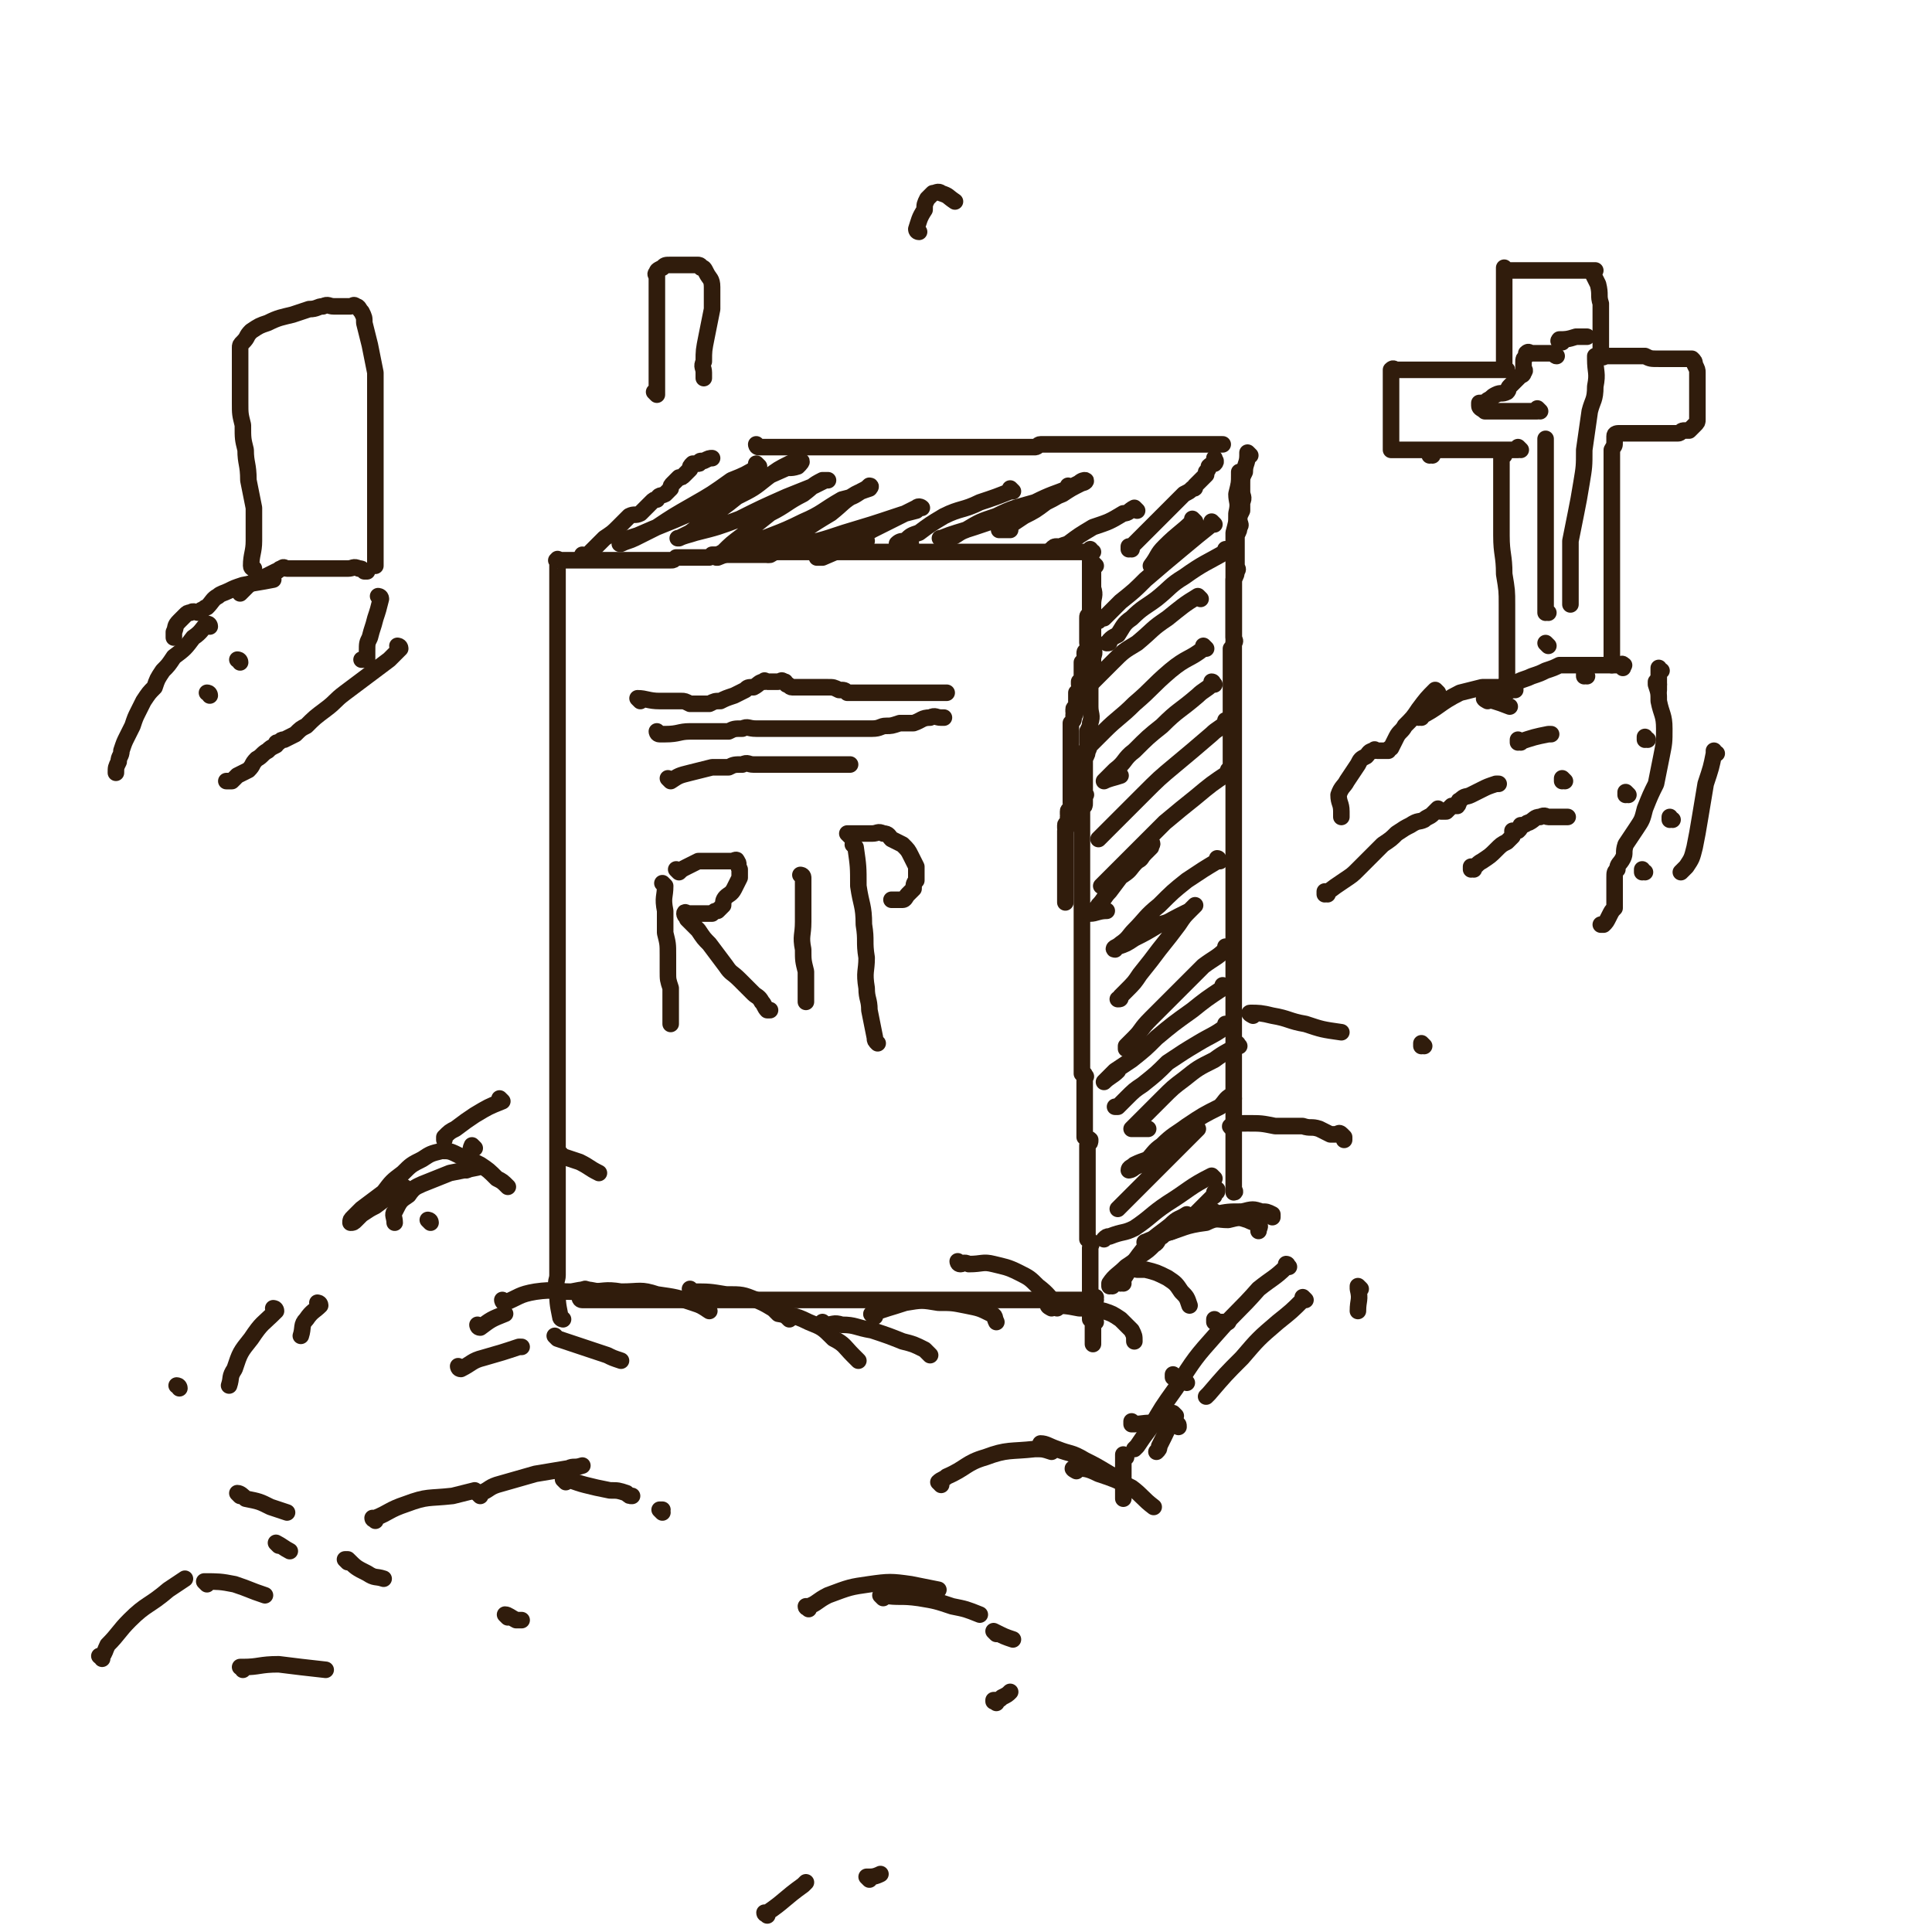 <svg viewBox='0 0 700 700' version='1.1' xmlns='http://www.w3.org/2000/svg' xmlns:xlink='http://www.w3.org/1999/xlink'><g fill='none' stroke='rgb(48,28,12)' stroke-width='6' stroke-linecap='round' stroke-linejoin='round'><path d='M204,478c0,0 -1,-1 -1,-1 0,0 0,0 1,1 0,0 0,0 0,0 0,0 -1,0 -1,-1 -1,-5 -1,-5 -1,-10 -1,-3 0,-3 0,-5 0,-3 0,-3 0,-6 0,-2 0,-2 0,-3 0,-2 0,-2 0,-4 0,-2 0,-2 0,-3 0,-3 0,-3 0,-5 0,-2 0,-2 0,-4 0,-3 0,-3 0,-5 0,-2 0,-2 0,-3 0,-2 0,-2 0,-4 0,-2 0,-2 0,-3 0,-2 0,-2 0,-4 0,-2 0,-2 0,-3 0,-2 0,-2 0,-4 0,-2 0,-2 0,-4 0,-1 0,-1 0,-3 0,-2 0,-2 0,-4 0,-1 0,-1 0,-3 0,-2 0,-2 0,-4 0,-1 0,-1 0,-3 0,-2 0,-2 0,-4 0,-1 0,-1 0,-3 0,-2 0,-2 0,-3 0,-2 0,-2 0,-3 0,-1 0,-1 0,-2 0,-1 0,-1 0,-2 0,-1 0,-1 0,-2 0,-1 0,-1 0,-2 0,-1 0,-1 0,-2 0,-1 0,-1 0,-3 0,-1 0,-1 0,-2 0,0 0,0 0,-1 0,-2 0,-2 0,-3 0,-2 0,-2 0,-3 0,-1 0,-1 0,-2 0,-1 0,-1 0,-1 0,-1 0,-1 0,-2 0,-1 0,-1 0,-2 0,-1 0,-1 0,-2 0,-1 0,-1 0,-1 0,-1 0,-1 0,-2 0,-2 0,-2 0,-3 0,-2 0,-2 0,-3 0,-1 0,-1 0,-2 0,0 0,0 0,-1 0,-2 0,-2 0,-3 0,-1 0,-1 0,-2 0,-1 0,-1 0,-2 0,0 0,0 0,-1 0,-2 0,-2 0,-3 0,-1 0,-1 0,-2 0,-1 0,-1 0,-2 0,0 0,0 0,-1 0,-2 0,-2 0,-3 0,-1 0,-1 0,-3 0,-1 0,-1 0,-2 0,-1 0,-1 0,-2 0,-1 0,-1 0,-2 0,-1 0,-1 0,-2 0,-1 0,-1 0,-2 0,0 0,0 0,-1 0,-2 0,-2 0,-3 0,-1 0,-1 0,-2 0,-1 0,-1 0,-2 0,-1 0,-1 0,-1 0,-1 0,-1 0,-2 0,-1 0,-1 0,-2 0,-1 0,-1 0,-2 0,-1 0,-1 0,-1 0,-1 0,-1 0,-2 0,-1 0,-1 0,-2 0,-1 0,-1 0,-2 0,-1 0,-1 0,-2 0,0 0,0 0,-1 0,-1 0,-1 0,-2 0,-1 0,-1 0,-2 0,-1 0,-1 0,-2 0,0 0,0 0,-1 0,-1 0,-1 0,-2 0,-1 0,-1 0,-2 0,-1 0,-1 0,-2 0,-1 0,-1 0,-1 0,-1 0,-1 0,-2 0,-1 0,-1 0,-2 0,-1 0,-1 0,-2 0,-1 0,-1 0,-1 0,-1 0,-1 0,-2 0,-1 0,-1 0,-2 0,-1 0,-1 0,-2 0,-1 0,-1 0,-2 0,0 0,0 0,-1 0,-1 0,-1 0,-2 0,-1 0,-1 0,-2 0,-1 0,-1 0,-1 0,-1 0,-1 0,-2 0,-1 0,-1 0,-2 0,-1 0,-1 0,-2 0,-1 0,-1 0,-2 0,0 0,0 0,-1 0,-1 0,-1 0,-2 0,-1 0,-1 0,-2 0,-1 0,-1 0,-2 0,-1 0,-1 0,-1 0,-1 0,-1 0,-2 0,-1 0,-1 0,-2 0,-1 0,-1 0,-2 0,-1 0,-1 0,-1 0,-1 0,-1 0,-2 0,-1 0,-1 0,-2 0,0 0,0 0,-1 0,0 0,0 0,-1 0,0 0,0 0,-1 0,-1 0,-1 0,-1 0,0 0,0 0,-1 0,0 0,0 0,-1 0,0 0,0 0,-1 0,-1 0,-1 0,-2 0,0 0,0 0,-1 0,0 0,0 0,-1 0,0 0,0 0,0 0,-1 -1,-1 0,-1 0,-1 0,0 1,0 0,0 0,0 1,0 0,0 0,0 1,0 0,0 0,0 1,0 1,0 1,0 1,0 0,0 0,0 1,0 0,0 0,0 1,0 1,0 1,0 1,0 1,0 1,0 1,0 1,0 1,0 1,0 1,0 1,0 2,0 1,0 1,0 2,0 0,0 0,0 1,0 0,0 0,0 1,0 1,0 1,0 2,0 0,0 0,0 1,0 1,0 1,0 1,0 1,0 1,0 2,0 1,0 1,0 2,0 1,0 1,0 2,0 0,0 0,0 1,0 0,0 0,0 1,0 1,0 1,0 2,0 0,0 0,0 1,0 1,0 1,0 2,0 1,0 1,0 1,0 1,0 1,0 2,0 0,0 0,0 1,0 0,0 0,0 1,0 1,0 1,0 1,0 1,0 1,0 2,0 0,0 0,0 0,0 1,0 1,0 2,-1 1,0 1,0 2,0 1,0 1,0 2,0 1,0 1,0 1,0 1,0 1,0 1,0 1,0 1,0 2,0 1,0 1,0 2,0 0,0 0,0 1,0 0,0 0,0 1,0 1,-1 1,-1 1,-1 1,0 1,0 2,0 1,0 1,0 2,0 1,0 1,0 2,0 1,0 1,0 2,0 1,0 1,0 2,0 1,0 1,0 2,0 0,0 0,0 1,0 0,0 0,0 0,0 1,0 1,0 1,0 1,0 1,0 2,0 0,0 0,0 0,0 0,0 0,0 1,0 1,0 1,0 1,0 1,0 1,0 2,0 0,0 0,-1 1,-1 0,0 0,0 1,0 0,0 0,0 1,0 1,0 1,0 1,0 1,0 1,0 2,0 0,0 0,0 1,0 1,0 1,0 1,0 1,0 1,0 1,0 1,0 1,0 1,0 1,0 1,0 1,0 1,0 1,0 1,0 1,0 1,0 2,0 1,0 1,0 2,0 1,0 1,0 1,0 1,0 1,0 1,0 1,0 1,0 2,0 1,0 1,0 2,0 1,0 1,0 2,0 0,0 0,0 1,0 0,0 0,0 1,0 0,0 0,0 1,0 0,0 0,0 1,0 1,0 1,0 2,0 0,0 0,0 1,0 0,0 0,0 1,0 1,0 1,0 1,0 1,0 1,0 2,0 0,0 0,0 0,0 1,0 1,0 2,0 0,0 0,0 1,0 0,0 0,0 1,0 1,0 1,0 1,0 1,0 1,0 2,0 1,0 1,0 1,0 0,0 0,0 1,0 0,0 0,0 1,0 0,0 0,0 0,0 0,0 0,0 1,0 0,0 0,0 1,0 0,0 0,0 1,0 1,0 1,0 2,0 1,0 1,0 1,0 0,0 0,0 1,0 0,0 0,0 0,0 1,0 1,0 1,0 1,0 1,0 2,0 0,0 0,0 1,0 1,0 1,0 2,0 0,0 0,0 0,0 1,0 1,0 2,0 1,0 1,0 1,0 1,0 1,0 2,0 1,0 1,0 2,0 0,0 0,0 1,0 1,0 1,0 1,0 1,0 1,0 2,0 0,0 0,0 1,0 0,0 0,0 1,0 1,0 1,0 1,0 0,0 0,0 0,0 1,0 1,0 2,0 0,0 0,0 0,0 1,0 1,0 2,0 1,0 1,0 1,0 1,0 1,0 1,0 1,0 1,0 2,0 0,0 0,0 1,0 1,0 1,0 1,0 0,0 0,0 0,0 1,0 1,0 2,0 0,0 0,0 1,0 0,0 0,0 1,0 1,0 1,0 2,0 1,0 1,0 2,0 0,0 0,0 1,0 0,0 0,0 1,0 0,0 0,0 0,0 1,0 1,0 1,0 0,0 0,0 1,0 0,0 0,0 1,0 0,0 0,0 1,0 0,0 0,0 1,0 0,0 0,0 1,0 1,0 1,0 1,0 1,0 1,0 1,0 1,0 1,0 1,0 1,0 1,0 2,0 0,0 -1,0 -1,0 1,0 1,0 1,0 1,0 1,0 2,0 0,0 0,0 0,0 0,0 0,0 0,0 1,0 1,0 2,0 0,0 0,0 1,0 0,0 0,0 1,0 0,0 0,0 1,0 1,0 1,0 2,0 1,0 1,0 2,0 0,0 0,0 1,0 0,0 0,0 1,0 0,0 0,0 1,0 0,0 0,0 1,0 0,0 -1,0 -1,0 0,0 0,0 0,0 1,0 0,-1 0,-1 0,0 0,1 0,1 0,0 0,0 0,0 1,0 0,-1 0,-1 0,0 0,1 0,1 0,0 0,0 0,0 1,0 0,-1 0,-1 0,0 0,1 0,2 1,0 0,0 0,1 0,1 0,1 0,2 0,1 0,1 0,1 0,0 0,0 0,0 0,1 0,1 0,1 0,1 0,1 0,1 0,1 0,1 0,2 0,0 0,0 0,1 0,0 0,0 0,1 0,0 0,0 0,1 0,0 0,0 0,1 0,0 0,0 0,1 0,0 0,0 0,1 0,1 0,1 0,1 0,1 0,1 0,1 0,0 0,0 0,1 0,0 0,0 0,1 0,0 0,0 0,1 0,1 0,1 0,1 0,1 1,1 0,1 0,1 0,0 0,1 -1,0 -1,0 -1,1 0,1 0,1 0,1 0,0 0,0 0,1 0,1 0,1 0,1 0,1 0,1 0,1 0,1 0,1 0,1 0,1 0,1 0,1 0,1 0,1 0,2 0,1 0,1 0,1 0,1 1,1 0,2 0,0 0,0 0,1 -1,0 -1,0 -1,1 0,1 1,1 0,1 0,1 0,1 -1,2 0,0 0,0 0,1 0,1 0,1 0,1 0,0 0,0 0,1 0,1 0,1 0,2 0,1 1,1 0,1 0,1 0,1 -1,1 0,1 0,1 0,1 0,1 1,1 0,2 0,1 0,1 -1,1 0,1 0,1 0,1 0,1 0,1 0,2 0,1 0,1 0,2 0,0 1,0 0,0 0,1 -1,0 -1,1 0,0 0,0 0,1 0,1 1,1 0,1 0,1 0,1 0,1 0,1 0,1 -1,2 0,0 0,0 0,1 0,1 0,1 0,2 0,0 0,0 0,1 0,0 0,0 0,0 0,1 0,1 0,2 0,1 0,1 0,1 0,1 0,1 0,1 0,1 0,1 0,1 0,1 0,1 0,1 0,1 0,1 0,1 0,1 0,1 0,1 0,0 0,0 0,1 0,0 0,0 0,1 0,1 0,1 0,2 0,1 0,1 0,1 0,1 0,1 0,1 0,1 0,1 0,2 0,1 0,1 0,2 0,1 0,1 0,1 0,1 0,1 0,1 0,1 0,1 0,2 0,0 0,0 0,0 0,1 0,1 0,2 0,0 0,0 0,1 0,1 1,1 0,2 0,1 -1,0 -1,1 0,0 0,1 0,1 1,1 0,1 0,1 0,1 0,1 0,1 0,1 1,1 0,1 0,1 -1,0 -1,1 0,0 0,0 0,1 1,0 0,0 0,1 0,0 0,0 0,1 0,1 0,1 0,1 0,1 0,1 0,2 0,0 0,0 0,1 0,1 0,1 0,1 0,1 0,1 0,1 0,1 0,1 0,1 0,1 0,1 0,1 0,1 0,1 0,1 0,1 0,1 0,1 0,1 0,1 0,1 0,1 0,1 0,1 0,1 0,1 0,1 0,1 0,1 0,1 0,1 0,1 0,1 0,1 0,1 0,1 0,1 0,1 0,2 0,1 0,1 0,1 0,1 0,1 0,2 0,0 0,0 0,1 0,1 0,1 0,1 0,0 0,0 0,1 0,0 0,0 0,1 0,0 0,0 0,0 0,0 0,0 0,0 0,0 0,0 0,0 '/><path d='M397,205c0,0 -1,-1 -1,-1 0,0 0,1 0,1 0,0 0,0 0,0 1,0 0,-1 0,-1 0,4 0,5 0,9 1,3 0,3 0,6 0,2 0,2 0,4 0,2 0,2 0,3 0,2 0,2 0,4 0,2 0,2 0,3 0,3 1,3 0,5 0,2 0,2 0,3 -1,2 -1,2 -1,4 0,2 0,2 0,3 0,2 0,2 0,4 0,2 0,2 0,4 0,3 1,3 0,6 0,1 0,1 -1,3 0,1 0,1 0,3 0,0 0,0 0,1 0,2 1,2 0,3 0,1 0,1 -1,3 0,1 0,1 0,3 0,1 0,1 0,2 0,2 0,2 0,3 0,1 0,1 0,2 0,1 0,1 0,2 0,1 1,1 0,1 0,2 0,2 0,3 0,1 0,1 -1,2 0,1 0,1 0,3 0,1 0,1 0,2 0,0 0,0 0,1 0,1 0,1 0,2 0,1 0,1 0,2 0,1 0,1 0,2 0,0 0,0 0,1 0,1 0,1 0,2 0,1 0,1 0,2 0,1 0,1 0,2 0,0 0,0 0,1 0,1 0,1 0,2 0,1 0,1 0,2 0,1 0,1 0,2 0,1 0,1 0,1 0,1 0,1 0,2 0,1 0,1 0,2 0,1 0,1 0,2 0,1 0,1 0,1 0,1 0,1 0,2 0,1 0,1 0,1 0,1 0,1 0,1 0,0 0,0 0,1 0,0 0,0 0,1 0,1 0,1 0,1 0,1 0,1 0,1 0,1 0,1 0,2 0,0 0,0 0,0 0,1 0,1 0,1 0,1 0,1 0,1 0,1 0,1 0,1 0,1 0,1 0,1 0,1 0,1 0,2 0,1 0,1 0,1 0,1 0,1 0,2 0,0 0,0 0,1 0,0 0,0 0,0 0,1 0,1 0,2 0,0 0,0 0,1 0,0 0,0 0,1 0,0 0,0 0,1 0,1 0,1 0,2 0,1 0,1 0,1 0,1 0,1 0,1 0,0 0,0 0,1 0,0 0,0 0,1 0,0 0,0 0,1 0,1 0,1 0,1 0,1 0,1 0,1 0,1 0,1 0,1 0,1 0,1 0,1 0,1 0,1 0,1 0,1 0,1 0,2 0,1 0,1 0,2 0,0 0,0 0,0 0,1 0,1 0,1 0,1 0,1 0,1 0,1 0,1 0,1 0,1 0,1 0,1 0,1 0,1 0,2 0,0 0,0 0,1 0,0 0,0 0,1 0,0 0,0 0,1 0,1 0,1 0,1 0,0 0,0 0,1 0,0 0,0 0,0 0,1 0,1 0,1 0,0 0,0 0,1 0,0 0,0 0,1 0,0 0,0 0,1 0,0 0,0 0,1 0,0 0,0 0,1 0,0 0,0 0,0 0,1 0,1 0,2 0,0 0,0 0,1 0,0 0,0 0,1 1,0 1,0 1,1 1,0 0,0 0,1 0,0 0,0 0,1 0,1 0,1 0,1 0,1 0,1 0,1 0,0 0,0 0,1 0,0 0,0 0,1 0,0 0,0 0,1 0,0 0,0 0,1 0,1 0,1 0,2 0,0 0,0 0,1 0,0 0,0 0,1 0,1 0,1 0,1 0,0 0,0 0,1 0,0 0,0 0,1 0,0 0,0 0,1 0,0 0,0 0,0 0,0 0,0 0,1 0,0 0,0 0,1 0,1 0,1 0,2 0,0 0,0 0,1 0,0 0,0 0,1 1,1 1,0 2,1 0,1 0,1 -1,2 0,0 0,0 0,1 0,0 0,0 0,1 0,0 0,0 0,1 0,0 0,0 0,1 0,0 0,0 0,1 0,0 0,0 0,1 0,1 0,1 0,1 0,0 0,0 0,1 0,0 0,0 0,1 0,1 0,1 0,1 0,1 0,1 0,2 0,0 0,0 0,1 0,0 0,0 0,1 0,1 0,1 0,2 0,1 0,1 0,1 0,1 0,1 0,1 0,1 0,1 0,1 0,1 0,1 0,1 0,1 0,1 0,1 0,0 0,0 0,1 0,0 0,0 0,1 0,1 0,1 0,1 0,1 0,1 0,2 0,1 0,1 0,2 0,0 0,0 0,1 0,1 0,1 0,1 0,0 0,0 0,1 0,0 0,0 0,1 0,0 0,0 0,1 0,0 0,0 0,1 1,1 1,0 1,1 1,1 0,1 0,2 0,0 0,0 0,1 0,1 0,1 0,1 0,1 0,1 0,1 0,0 0,0 0,1 0,0 0,0 0,1 0,0 0,0 0,1 0,0 0,0 0,1 0,0 0,0 0,1 0,0 0,0 0,1 0,1 0,1 0,1 0,1 0,1 0,1 0,0 0,0 0,1 0,0 0,0 0,1 0,0 0,0 0,1 0,0 0,0 0,1 0,1 0,1 0,1 0,0 0,0 0,1 0,0 0,0 0,1 0,0 0,0 0,1 0,0 0,0 0,1 0,0 0,0 0,1 0,0 0,0 0,1 0,0 0,0 0,1 0,0 0,0 0,1 0,1 0,1 0,1 0,0 0,0 0,1 1,0 1,0 2,1 0,0 -1,0 -1,1 0,0 0,0 0,1 0,0 0,0 0,1 0,1 0,1 0,2 0,1 0,1 0,1 0,1 0,1 0,1 0,0 0,0 0,1 0,0 0,0 0,0 '/><path d='M211,471c0,0 -1,-1 -1,-1 0,0 0,0 1,1 0,0 0,0 0,0 0,0 -1,-1 -1,-1 0,0 0,1 1,1 2,0 2,0 4,0 3,0 3,0 5,0 3,0 3,0 5,0 2,0 2,0 4,0 1,0 1,0 3,0 2,0 2,0 4,0 1,0 1,0 3,0 2,0 2,0 4,0 1,0 1,0 3,0 2,0 2,0 4,0 1,0 1,0 3,0 2,0 2,0 4,0 1,0 1,0 3,0 2,0 2,0 4,0 2,0 2,0 3,0 2,0 2,0 3,0 2,0 2,0 3,0 1,0 1,0 2,0 1,0 1,0 2,0 1,0 1,0 2,0 1,0 1,0 2,0 1,0 1,0 2,0 1,0 1,0 2,0 0,0 0,0 1,0 1,0 1,0 2,0 1,0 1,0 2,0 1,0 1,0 2,0 0,0 0,0 1,0 1,0 1,0 2,0 1,0 1,0 2,0 1,0 1,0 3,0 0,0 0,0 1,0 2,0 2,0 3,0 1,0 1,0 2,0 1,0 1,0 2,0 1,0 1,0 1,0 2,0 2,0 4,0 1,0 1,0 2,0 1,0 1,0 1,0 1,0 1,0 2,0 1,0 1,0 2,0 1,0 1,0 2,0 1,0 1,0 2,0 1,0 1,0 2,0 1,0 1,0 2,0 1,0 1,0 2,0 0,0 0,0 1,0 0,0 0,0 1,0 1,0 1,0 2,0 1,0 1,0 2,0 0,0 0,0 1,0 1,0 1,0 2,0 1,0 1,0 2,0 0,0 0,0 1,0 1,0 1,0 1,0 1,0 1,0 2,0 1,0 1,0 2,0 0,0 0,0 1,0 0,0 0,0 1,0 1,0 1,0 2,0 1,0 1,0 2,0 0,0 0,0 1,0 1,0 1,0 1,0 1,0 1,0 2,0 1,0 1,0 2,0 1,0 1,0 2,0 0,0 0,0 1,0 0,0 0,0 1,0 1,0 1,0 1,0 1,0 1,0 1,0 1,0 1,0 2,0 1,0 1,0 2,0 0,0 0,0 1,0 1,0 1,0 2,0 1,0 1,0 2,0 0,0 0,0 1,0 0,0 0,0 1,0 1,0 1,0 1,0 1,0 1,0 2,0 0,0 0,0 1,0 0,0 0,0 1,0 1,0 1,0 1,0 1,0 1,0 2,0 0,0 0,0 1,0 1,0 1,0 2,0 0,0 0,0 1,0 0,0 0,0 1,0 0,0 0,0 1,0 0,0 0,0 1,0 0,0 0,0 0,0 1,0 1,0 2,0 0,0 0,0 1,0 0,0 0,0 1,0 0,0 0,0 1,0 0,0 0,0 1,0 0,0 -1,0 -1,0 1,-1 1,-1 1,-1 '/><path d='M212,202c0,0 -1,-1 -1,-1 0,0 0,1 1,1 0,0 0,0 0,0 0,0 -1,-1 -1,-1 0,0 0,1 1,1 3,-3 3,-3 7,-7 3,-2 3,-2 5,-4 2,-2 2,-2 4,-4 2,-1 2,0 4,-1 1,-1 1,-1 2,-2 1,-1 1,-1 2,-2 1,-1 1,-1 2,-1 1,-2 1,-1 3,-2 1,-1 1,-1 2,-2 0,-1 0,-1 1,-2 1,-1 1,-1 2,-2 1,0 1,0 2,-1 1,-1 1,-1 2,-2 0,-1 0,-1 1,-2 1,0 1,0 2,0 1,0 0,-1 1,-1 1,0 1,0 1,0 2,-1 2,-1 3,-1 '/><path d='M410,199c0,0 -1,-1 -1,-1 0,0 0,1 0,1 0,0 0,0 0,0 1,0 0,-1 0,-1 0,0 0,1 0,1 0,0 0,0 0,0 3,-3 3,-3 6,-6 2,-2 2,-2 4,-4 2,-2 2,-2 4,-4 1,-1 1,-1 2,-2 1,-1 1,-1 2,-2 1,-1 1,-1 2,-2 2,-1 2,-1 3,-2 1,0 1,0 1,-1 1,-1 1,-1 2,-2 1,-1 1,-1 2,-2 0,0 0,-1 0,-1 1,-1 1,-2 1,-2 1,-1 2,-1 2,-1 1,-1 0,-1 0,-2 0,0 0,1 0,1 0,0 0,0 0,0 1,0 0,0 0,-1 0,0 0,0 0,0 '/><path d='M275,162c0,0 -1,-1 -1,-1 0,0 0,1 1,1 0,0 0,0 0,0 3,0 3,0 7,0 2,0 2,0 4,0 3,0 3,0 5,0 1,0 1,0 3,0 2,0 2,0 4,0 2,0 2,0 3,0 2,0 2,0 4,0 2,0 2,0 3,0 2,0 2,0 4,0 2,0 2,0 3,0 1,0 1,0 2,0 2,0 2,0 3,0 2,0 2,0 3,0 2,0 2,0 4,0 1,0 1,0 3,0 1,0 1,0 2,0 1,0 1,0 2,0 1,0 1,0 3,0 1,0 1,0 2,0 1,0 1,0 2,0 1,0 1,0 2,0 1,0 1,0 3,0 0,0 0,0 1,0 1,0 1,0 2,0 1,0 1,0 2,0 1,0 1,0 2,0 1,0 1,0 1,0 1,0 1,0 2,0 1,0 1,0 2,0 1,0 1,0 2,0 1,0 1,0 1,0 2,0 2,0 3,0 1,0 1,0 2,0 1,0 1,0 2,0 1,0 1,0 1,0 1,0 1,0 2,0 1,0 1,0 2,0 1,0 1,0 2,0 1,0 1,-1 2,-1 0,0 0,0 1,0 1,0 1,0 2,0 0,0 0,0 1,0 1,0 1,0 2,0 0,0 0,0 1,0 1,0 1,0 1,0 1,0 1,0 2,0 0,0 0,0 1,0 1,0 1,0 2,0 1,0 1,0 2,0 1,0 1,0 2,0 1,0 1,0 2,0 1,0 1,0 2,0 1,0 1,0 2,0 1,0 1,0 1,0 2,0 2,0 3,0 0,0 0,0 1,0 1,0 1,0 1,0 1,0 1,0 2,0 1,0 1,0 2,0 1,0 1,0 2,0 1,0 1,0 2,0 0,0 0,0 1,0 1,0 1,0 2,0 0,0 0,0 1,0 0,0 0,0 1,0 0,0 0,0 1,0 0,0 0,0 1,0 1,0 1,0 2,0 1,0 1,0 2,0 0,0 0,0 1,0 0,0 0,0 1,0 0,0 0,0 1,0 1,0 1,0 1,0 0,0 0,0 0,0 1,0 1,0 2,0 0,0 0,0 1,0 1,0 1,0 2,0 0,0 0,0 0,0 1,0 1,0 2,0 0,0 0,0 1,0 0,0 0,0 0,0 1,0 1,0 2,0 0,0 0,0 0,0 1,0 1,0 2,0 0,0 0,0 1,0 0,0 0,0 1,0 '/><path d='M453,165c0,0 -1,-1 -1,-1 0,0 0,1 0,1 0,0 0,0 0,0 0,3 -1,3 -1,6 -1,2 -1,2 -1,4 0,1 0,1 0,3 0,2 1,2 0,4 0,1 0,1 0,3 -1,2 -1,2 -1,3 0,2 1,2 0,3 0,1 0,1 -1,3 0,1 0,1 0,1 0,2 0,2 0,3 0,1 0,1 0,2 0,1 0,1 0,2 0,1 0,1 0,2 0,0 0,0 0,1 0,1 1,1 0,2 0,1 0,1 -1,3 0,1 0,1 0,2 0,2 0,2 0,3 0,1 0,1 0,2 0,1 0,1 0,2 0,1 0,1 0,2 0,0 0,0 0,1 0,1 0,1 0,2 0,1 0,1 0,2 0,1 0,1 0,2 0,1 0,1 0,1 0,1 0,1 0,2 0,1 1,1 0,2 0,1 0,1 -1,2 0,0 0,1 0,1 0,1 0,1 0,2 0,1 0,1 0,2 0,1 0,1 0,2 0,0 0,0 0,1 0,0 0,0 0,1 0,1 0,1 0,2 0,0 0,0 0,1 0,1 0,1 0,2 0,1 0,1 0,2 0,1 0,1 0,2 0,1 0,1 0,1 0,1 0,1 0,1 0,1 0,1 0,2 0,1 0,1 0,2 0,1 0,1 0,2 0,0 0,0 0,1 0,1 0,1 0,2 0,1 0,1 0,2 0,1 0,1 0,2 0,1 0,1 0,2 0,0 0,0 0,1 0,1 0,1 0,2 0,1 0,1 0,1 0,1 0,1 0,2 0,1 0,1 0,2 0,1 0,1 0,2 0,0 0,0 0,0 0,0 0,0 0,0 0,0 0,0 -1,0 0,0 0,0 0,0 '/><path d='M450,172c0,0 -1,-1 -1,-1 0,0 0,1 0,1 0,0 0,0 0,0 0,3 0,3 -1,7 0,3 1,3 0,7 0,4 0,3 -1,7 0,4 0,4 0,7 0,3 0,3 0,6 0,4 0,4 0,7 0,4 0,4 0,7 0,3 0,3 0,6 0,3 0,3 0,6 0,3 0,3 0,6 0,2 0,2 0,5 0,3 0,3 0,5 0,3 0,3 0,6 0,2 0,2 0,5 0,2 0,2 0,3 0,2 0,2 0,5 0,1 0,1 0,3 0,2 0,2 0,4 0,1 0,1 0,3 0,2 0,2 0,5 0,1 0,1 0,3 0,2 0,2 0,4 0,1 0,1 0,3 0,1 0,1 0,3 0,1 0,1 0,3 0,2 0,2 0,3 0,2 0,2 0,3 0,1 0,1 0,2 0,1 0,1 0,2 0,0 0,0 0,1 0,1 0,1 0,2 0,1 0,1 0,2 0,1 0,1 0,2 0,0 0,0 0,1 0,1 0,1 0,2 0,1 0,1 0,2 0,1 0,1 0,2 0,0 0,0 0,1 0,1 0,1 0,2 0,1 0,1 0,2 0,1 0,1 0,2 0,1 0,1 0,1 0,1 0,1 0,2 0,1 0,1 0,2 0,1 0,1 0,2 0,1 0,1 0,2 0,1 0,1 0,2 0,0 0,0 0,1 0,1 0,1 0,2 0,0 0,0 0,1 0,1 0,1 0,2 0,1 0,1 0,1 0,1 0,1 0,2 0,0 0,0 0,0 0,1 0,1 0,2 0,0 0,0 0,1 0,0 0,0 0,1 0,1 0,1 0,1 0,1 0,1 0,2 0,1 0,1 0,2 0,1 0,1 0,2 0,1 0,1 0,2 0,1 0,1 0,2 0,1 0,1 0,2 0,0 0,0 0,1 0,1 0,1 0,1 0,1 0,1 0,1 0,1 0,1 0,2 0,1 0,1 0,2 0,1 0,1 0,2 0,1 0,1 0,2 0,0 0,0 0,1 0,1 0,1 0,1 0,1 0,1 0,2 0,1 0,1 0,2 0,0 0,0 0,1 0,1 0,1 0,2 0,1 0,1 0,2 0,1 0,1 0,2 0,1 0,1 0,2 0,0 0,0 0,1 0,0 0,0 0,1 0,1 0,1 0,1 0,1 0,1 0,1 0,1 0,1 0,2 0,0 0,0 0,1 0,1 0,1 0,1 0,1 0,1 0,2 0,0 0,0 0,1 0,0 0,0 0,1 0,1 0,1 0,1 0,1 0,1 0,1 0,1 0,1 0,1 0,1 0,1 0,1 0,0 0,0 0,1 0,0 0,0 0,1 0,0 0,0 0,1 0,1 0,1 0,2 0,0 0,0 0,0 0,0 0,0 0,1 0,0 0,0 0,1 0,0 0,0 0,1 0,0 0,0 0,1 0,1 0,1 0,2 0,1 0,1 0,2 0,0 0,0 0,1 0,1 0,1 0,2 0,1 0,1 0,2 0,1 0,1 0,1 0,1 0,1 0,1 0,1 0,1 0,1 0,0 0,0 0,1 0,0 0,0 0,0 0,0 0,0 0,1 0,0 0,0 0,0 0,0 0,0 0,1 0,0 0,0 0,0 0,0 0,0 0,0 1,0 0,-1 0,-1 0,0 0,0 0,1 '/><path d='M403,466c0,0 -1,-1 -1,-1 0,0 0,0 0,1 0,0 0,0 0,0 1,0 0,0 0,-1 2,-3 3,-3 6,-6 3,-2 3,-2 5,-4 3,-2 3,-2 5,-4 2,-1 1,-2 3,-3 2,-2 2,-1 4,-2 2,-1 1,-2 3,-3 1,-1 1,-1 3,-2 1,-1 1,0 2,-1 1,-1 1,-1 2,-2 1,-1 1,-1 2,-2 1,-1 1,-1 2,-2 1,-1 1,0 1,-2 1,0 1,0 1,-1 '/><path d='M232,254c0,0 -1,-1 -1,-1 0,0 0,0 1,1 0,0 0,0 0,0 0,0 -1,-1 -1,-1 3,0 4,1 8,1 2,0 2,0 3,0 1,0 1,0 3,0 1,0 1,0 2,0 1,0 1,0 3,1 2,0 2,0 3,0 2,0 2,0 4,0 2,-1 2,-1 4,-1 2,-1 2,-1 5,-2 2,-1 2,-1 4,-2 1,-1 1,-1 3,-1 2,-1 2,-2 4,-2 0,-1 0,0 1,0 1,0 1,0 2,0 1,0 1,0 2,0 1,0 1,-1 2,0 1,0 0,0 1,1 1,0 1,1 2,1 2,0 2,0 3,0 1,0 1,0 3,0 1,0 1,0 3,0 1,0 1,0 2,0 1,0 1,0 2,0 2,0 2,0 4,1 2,0 2,0 3,1 2,0 2,0 4,0 2,0 2,0 3,0 3,0 3,0 5,0 4,0 4,0 7,0 3,0 3,0 6,0 2,0 2,0 5,0 3,0 3,0 6,0 '/><path d='M239,266c0,0 -1,-1 -1,-1 0,0 0,1 1,1 1,0 1,0 2,0 5,0 5,-1 9,-1 3,0 3,0 7,0 3,0 3,0 7,0 2,-1 2,-1 5,-1 2,-1 2,0 5,0 1,0 1,0 3,0 1,0 1,0 3,0 1,0 1,0 2,0 1,0 1,0 2,0 1,0 1,0 2,0 1,0 1,0 2,0 1,0 1,0 2,0 2,0 2,0 3,0 2,0 2,0 3,0 2,0 2,0 4,0 2,0 2,0 3,0 2,0 2,0 4,0 1,0 1,0 3,0 1,0 1,0 3,0 2,0 2,0 3,0 3,0 3,-1 5,-1 2,0 2,0 5,-1 3,0 3,0 5,0 3,-1 3,-2 6,-2 2,-1 2,0 4,0 0,0 0,0 1,0 '/><path d='M243,283c0,0 -1,-1 -1,-1 0,0 0,0 1,1 0,0 0,0 0,0 3,-2 3,-2 7,-3 4,-1 4,-1 8,-2 3,0 3,0 6,0 2,-1 2,-1 5,-1 2,-1 2,0 4,0 1,0 1,0 3,0 2,0 2,0 4,0 2,0 2,0 4,0 3,0 3,0 5,0 2,0 2,0 4,0 3,0 3,0 6,0 3,0 3,0 5,0 2,0 2,0 4,0 '/><path d='M241,321c0,0 -1,-1 -1,-1 0,0 0,0 1,1 0,0 0,0 0,0 0,4 -1,4 0,9 0,4 0,4 0,8 1,4 1,4 1,8 0,3 0,3 0,6 0,3 0,3 1,6 0,2 0,2 0,4 0,2 0,2 0,4 0,1 0,1 0,3 0,1 0,1 0,2 0,0 0,0 0,0 '/><path d='M246,316c0,0 -1,-1 -1,-1 0,0 0,0 1,1 0,0 0,0 0,0 1,-1 1,-1 3,-2 2,-1 2,-1 4,-2 3,0 3,0 6,0 1,0 1,0 3,0 2,0 2,0 3,0 1,0 2,-1 2,0 1,1 0,1 1,3 0,2 0,2 0,3 -1,2 -1,2 -2,4 -1,2 -2,2 -3,3 -1,1 -1,2 -1,3 -1,1 -1,1 -2,2 -1,0 -1,0 -2,1 -1,0 -1,0 -2,0 -1,0 -1,0 -2,0 0,0 0,0 -1,0 -1,0 -1,0 -2,0 -1,0 -1,0 -2,0 0,0 -1,-1 -1,0 0,1 1,1 1,2 2,2 2,2 4,4 2,3 2,3 4,5 3,4 3,4 6,8 2,3 2,2 5,5 2,2 2,2 5,5 1,1 2,1 3,3 1,1 1,2 2,3 0,0 0,0 1,0 '/><path d='M291,318c0,0 -1,-1 -1,-1 0,0 1,0 1,1 0,3 0,3 0,6 0,5 0,5 0,10 0,5 -1,5 0,10 0,4 0,4 1,8 0,3 0,3 0,6 0,2 0,2 0,3 0,1 0,1 0,2 '/><path d='M308,303c0,0 -1,-1 -1,-1 1,0 2,0 3,0 3,0 3,0 6,0 2,0 2,-1 4,0 2,0 2,1 3,2 2,1 2,1 4,2 2,2 2,2 3,4 1,2 1,2 2,4 0,2 0,3 0,5 -1,1 -1,2 -1,3 -1,1 -1,1 -2,2 -1,1 -1,2 -2,2 -1,0 -1,0 -2,0 -1,0 -1,0 -2,0 '/><path d='M310,307c0,0 -1,-1 -1,-1 0,0 0,0 1,1 1,7 1,7 1,14 1,7 2,7 2,14 1,6 0,6 1,12 0,5 -1,5 0,11 0,4 1,4 1,8 1,5 1,5 2,10 0,1 0,1 1,2 '/><path d='M174,481c0,0 -1,-1 -1,-1 0,0 0,0 1,1 0,0 0,0 0,0 0,0 -1,-1 -1,-1 0,0 0,1 1,1 4,-3 4,-3 9,-5 '/><path d='M183,472c0,0 -1,-1 -1,-1 0,0 0,1 1,1 5,-2 5,-3 11,-4 7,-1 7,0 13,0 5,-1 5,-1 10,0 2,0 2,0 5,1 '/><path d='M213,468c0,0 -1,-1 -1,-1 0,0 0,1 1,1 6,0 6,-1 12,0 7,0 7,-1 13,1 7,1 7,1 13,3 3,1 3,1 6,3 '/><path d='M251,468c0,0 -1,-1 -1,-1 0,0 0,0 1,1 0,0 0,0 0,0 6,0 6,0 12,1 6,0 6,0 11,2 5,2 5,3 10,5 1,1 1,1 2,2 '/><path d='M282,476c0,0 -1,-1 -1,-1 0,0 0,0 1,1 5,1 5,0 11,3 5,2 5,2 9,6 4,2 4,3 7,6 1,1 1,1 2,2 '/><path d='M299,480c0,0 -1,-1 -1,-1 0,0 0,1 1,1 3,0 3,-1 6,0 5,0 5,1 11,2 6,2 6,2 11,4 4,1 4,1 8,3 1,1 1,1 2,2 '/><path d='M317,477c0,0 -2,-1 -1,-1 5,-2 6,-2 12,-4 6,-1 6,-1 12,0 5,0 5,0 10,1 5,1 5,1 9,3 2,1 1,1 2,3 '/><path d='M348,458c0,0 -1,-1 -1,-1 0,0 0,1 1,1 1,0 1,-1 3,0 5,0 5,-1 9,0 4,1 5,1 9,3 4,2 4,2 7,5 4,3 4,4 7,7 0,0 0,0 0,1 '/><path d='M381,474c0,0 -2,-1 -1,-1 5,0 6,0 11,1 5,0 5,0 9,1 3,1 3,1 6,3 2,2 2,2 4,4 1,2 1,2 1,4 '/><path d='M413,460c0,0 -1,-1 -1,-1 0,0 0,0 0,1 2,0 2,0 3,0 4,1 4,1 8,3 3,2 3,2 5,5 2,2 2,2 3,5 '/><path d='M156,443c0,0 -1,-1 -1,-1 0,0 1,0 1,1 0,0 0,0 0,0 0,0 -1,-1 -1,-1 '/><path d='M173,423c0,0 -1,-1 -1,-1 0,0 1,0 1,1 -5,1 -5,1 -10,2 -5,2 -5,2 -10,4 -2,1 -3,1 -5,4 -3,2 -3,2 -5,6 -1,1 0,2 0,4 '/><path d='M147,431c0,0 0,-1 -1,-1 -1,0 -1,1 -2,2 -4,2 -4,2 -8,5 -2,1 -2,1 -5,3 -1,1 -1,1 -2,2 -1,1 -1,1 -2,1 0,-1 0,-1 1,-2 1,-1 1,-1 3,-3 4,-3 4,-3 8,-6 3,-4 3,-4 7,-7 3,-3 3,-3 7,-5 3,-2 3,-2 7,-3 3,0 3,0 7,2 3,1 3,1 7,3 3,2 3,2 6,5 2,1 2,1 4,3 '/><path d='M204,419c0,0 -1,-1 -1,-1 0,0 0,0 1,1 3,1 3,1 6,2 4,2 3,2 7,4 '/><path d='M407,465c0,0 -1,-1 -1,-1 0,0 0,0 0,1 0,0 0,0 0,0 4,-6 4,-7 8,-12 4,-5 5,-5 10,-9 3,-3 3,-2 6,-4 '/><path d='M416,451c0,0 -2,-1 -1,-1 2,-1 3,-1 7,-3 7,-2 7,-3 15,-4 4,-2 4,-1 8,-1 4,-1 4,-1 7,0 2,1 3,1 4,2 1,0 0,1 0,2 '/><path d='M441,440c0,0 -1,-1 -1,-1 0,0 0,1 0,1 5,-1 5,-1 10,-1 4,-1 4,-1 7,0 2,0 2,0 4,1 0,0 0,0 0,1 '/><path d='M447,409c0,0 -2,-1 -1,-1 2,-1 3,-1 6,-1 5,0 5,0 10,1 5,0 5,0 10,0 3,1 3,0 6,1 2,1 2,1 4,2 1,0 1,0 2,0 1,0 1,-1 2,0 0,0 0,0 1,1 0,0 0,0 0,1 '/><path d='M182,399c0,0 -1,-1 -1,-1 0,0 0,0 1,1 0,0 0,0 0,0 -5,2 -5,2 -10,5 -3,2 -3,2 -7,5 -2,1 -2,1 -4,3 0,0 0,0 0,1 '/><path d='M172,416c0,0 -1,-1 -1,-1 -1,2 0,3 -1,5 0,2 -1,2 -1,4 '/><path d='M116,473c0,0 -1,-1 -1,-1 0,0 1,0 1,1 -2,2 -3,2 -5,5 -2,2 -1,3 -2,6 '/><path d='M100,475c0,0 0,-1 -1,-1 0,0 1,0 1,1 0,0 0,0 0,0 -5,5 -5,4 -9,10 -4,5 -4,5 -6,11 -2,3 -1,3 -2,6 '/><path d='M65,503c0,0 0,-1 -1,-1 0,0 1,0 1,1 '/><path d='M341,538c0,0 -1,-1 -1,-1 1,-1 2,-1 3,-2 7,-3 7,-5 14,-7 8,-3 9,-2 18,-3 3,0 3,0 6,1 '/><path d='M378,524c0,0 -1,-1 -1,-1 2,0 3,1 6,2 5,2 5,1 10,4 4,2 4,2 9,5 2,1 2,1 3,2 '/><path d='M390,533c0,0 -2,-1 -1,-1 4,0 5,0 9,2 6,2 6,2 12,5 4,3 4,4 8,7 0,0 0,0 0,0 '/><path d='M411,516c0,0 -1,-1 -1,-1 0,0 0,0 0,1 0,0 0,0 0,0 5,0 5,-1 10,0 3,0 3,0 6,0 1,0 1,0 1,1 '/><path d='M426,499c0,0 -1,-1 -1,-1 0,0 0,0 0,1 3,1 3,1 5,2 '/><path d='M441,479c0,0 -1,-1 -1,-1 0,0 0,1 0,1 3,0 3,0 5,0 '/><path d='M493,467c0,0 -1,-1 -1,-1 0,0 0,0 0,1 1,4 0,4 0,8 '/><path d='M293,583c0,0 -1,-1 -1,-1 0,0 0,1 1,0 3,-1 3,-2 7,-4 8,-3 8,-3 15,-4 7,-1 8,-1 15,0 5,1 5,1 10,2 '/><path d='M320,579c0,0 -1,-1 -1,-1 0,0 0,0 1,0 6,1 6,0 13,1 6,1 6,1 12,3 5,1 5,1 10,3 '/><path d='M361,592c0,0 -1,-1 -1,-1 0,0 0,0 0,0 4,2 4,2 7,3 '/><path d='M136,551c0,0 -1,-1 -1,-1 0,0 0,1 1,0 5,-2 5,-3 11,-5 8,-3 8,-2 17,-3 4,-1 4,-1 8,-2 '/><path d='M174,542c0,0 -1,-1 -1,-1 0,0 0,0 1,0 0,0 0,0 0,0 3,-1 3,-2 6,-3 7,-2 7,-2 14,-4 6,-1 6,-1 12,-2 2,-1 2,0 5,-1 '/><path d='M205,537c0,0 -1,-1 -1,-1 3,0 4,1 8,2 4,1 4,1 9,2 3,0 3,0 6,1 1,1 1,1 2,1 '/><path d='M240,548c0,0 -1,-1 -1,-1 0,0 0,0 1,0 0,0 0,0 0,0 0,1 -1,0 -1,0 '/><path d='M167,496c0,0 -1,-1 -1,-1 0,0 0,1 1,1 4,-2 4,-3 8,-4 7,-2 7,-2 13,-4 1,0 1,0 1,0 '/><path d='M202,485c0,0 -1,-1 -1,-1 0,0 0,0 1,1 9,3 9,3 18,6 2,1 2,1 5,2 '/><path d='M87,542c0,0 -1,-1 -1,-1 1,0 2,1 3,2 5,1 5,1 9,3 3,1 3,1 6,2 '/><path d='M101,560c0,0 -1,-1 -1,-1 2,1 3,2 5,3 '/><path d='M126,566c0,0 -1,-1 -1,-1 0,0 1,0 1,0 3,3 3,3 7,5 3,2 3,1 6,2 '/><path d='M184,586c0,0 -1,-1 -1,-1 1,0 2,1 4,2 1,0 1,0 2,0 '/><path d='M37,601c0,0 0,-1 -1,-1 0,0 1,1 1,0 1,-1 1,-2 2,-4 4,-4 4,-5 8,-9 6,-6 7,-5 14,-11 3,-2 3,-2 6,-4 '/><path d='M75,574c0,0 -1,-1 -1,-1 5,0 6,0 11,1 6,2 5,2 11,4 '/><path d='M88,605c0,0 0,-1 -1,-1 0,0 1,0 1,0 0,0 0,0 0,0 6,0 6,-1 13,-1 8,1 8,1 17,2 '/><path d='M278,694c0,0 -1,-1 -1,-1 0,0 0,1 1,0 6,-4 6,-5 13,-10 0,0 0,0 1,-1 '/><path d='M315,681c0,0 -1,-1 -1,-1 0,0 0,0 1,0 1,0 2,0 4,-1 '/><path d='M361,617c0,0 -1,-1 -1,-1 0,0 0,1 0,0 2,0 2,0 3,-1 2,-1 2,-1 3,-2 '/><path d='M408,528c0,0 -1,-1 -1,-1 0,0 0,0 0,1 0,0 0,0 0,0 0,7 0,7 0,15 '/><path d='M426,513c0,0 -1,-1 -1,-1 0,0 0,0 0,1 0,0 0,0 0,0 -2,5 -2,5 -5,11 0,1 0,1 -1,2 '/><path d='M473,471c0,0 -1,-1 -1,-1 0,0 0,0 0,1 0,0 0,0 0,0 -4,4 -4,4 -9,8 -7,6 -7,6 -13,13 -6,6 -6,6 -12,13 0,0 0,0 -1,1 '/><path d='M467,459c0,0 -1,-1 -1,-1 0,0 1,0 0,1 -4,4 -5,4 -10,8 -7,8 -8,8 -15,16 -8,9 -8,9 -15,20 -5,7 -5,7 -9,14 -3,4 -3,4 -5,7 0,0 0,0 -1,1 '/><path d='M440,190c0,0 -1,-1 -1,-1 0,0 0,1 0,1 0,0 0,0 0,0 -5,4 -5,4 -11,9 -6,5 -6,5 -13,11 -4,4 -4,4 -9,8 -3,3 -3,3 -6,6 0,0 -1,0 -2,1 0,0 0,0 0,0 '/><path d='M445,200c0,0 -1,-1 -1,-1 0,0 1,1 0,1 -7,4 -8,4 -15,9 -5,3 -5,4 -10,8 -4,3 -5,3 -9,7 -3,2 -3,3 -5,6 -2,1 -2,1 -3,2 0,1 0,1 -1,1 '/><path d='M435,217c0,0 -1,-1 -1,-1 -5,3 -6,4 -11,8 -6,4 -5,4 -11,9 -5,3 -5,3 -9,7 -3,3 -3,3 -6,6 -2,2 -2,2 -3,3 0,0 0,0 -1,0 '/><path d='M437,235c0,0 -1,-1 -1,-1 0,0 1,1 0,1 -5,4 -6,3 -12,8 -7,6 -6,6 -13,12 -5,5 -6,5 -11,10 -3,3 -3,3 -6,6 -1,2 -2,2 -3,3 0,0 -1,0 -1,0 1,-1 1,-1 2,-1 '/><path d='M440,248c0,0 -1,-1 -1,-1 0,0 1,0 0,1 -2,2 -3,2 -5,4 -7,6 -7,5 -13,11 -5,4 -5,4 -10,9 -4,3 -3,4 -7,7 -1,1 -1,1 -3,3 0,0 -1,1 -1,1 2,-1 3,-1 6,-2 '/><path d='M445,262c0,0 -1,-1 -1,-1 0,0 1,0 0,1 -2,2 -3,2 -5,4 -7,6 -7,6 -13,11 -6,5 -6,5 -12,11 -4,4 -4,4 -8,8 -3,3 -3,3 -6,6 -1,1 -1,1 -2,2 0,0 1,-1 1,-1 0,0 0,0 0,0 '/><path d='M446,280c0,0 -1,-1 -1,-1 0,0 0,0 0,1 0,0 0,0 0,0 -6,4 -6,4 -12,9 -5,4 -5,4 -11,9 -5,5 -5,5 -10,10 -4,4 -4,4 -8,8 -2,2 -2,2 -4,4 0,0 -1,1 -1,1 1,0 1,-1 2,-1 3,-1 3,-1 6,-3 3,-2 2,-2 5,-5 2,-1 1,-1 3,-3 1,-1 1,-1 2,-2 0,-1 1,-1 0,-2 0,0 0,0 -1,1 -1,1 -1,1 -2,2 -3,4 -3,4 -6,7 -3,4 -3,4 -6,8 -2,2 -2,3 -4,5 -1,2 -3,2 -3,3 2,0 3,-1 6,-1 '/><path d='M442,312c0,0 -1,-1 -1,-1 0,0 1,0 0,1 -5,3 -5,3 -11,7 -5,4 -5,4 -10,9 -5,4 -5,5 -9,9 -2,2 -2,3 -5,5 -1,1 -2,1 -2,2 -1,0 0,-1 1,-1 3,-1 3,-1 6,-3 4,-2 4,-2 9,-5 4,-1 3,-1 7,-3 2,-1 2,-1 4,-2 1,-1 2,-2 2,-2 0,0 -1,1 -2,2 -2,2 -2,2 -4,5 -3,4 -3,4 -7,9 -3,4 -3,4 -7,9 -2,3 -2,3 -5,6 -1,1 -1,1 -2,2 0,1 0,1 -1,1 0,0 0,0 0,0 '/><path d='M445,344c0,0 -1,-1 -1,-1 0,0 1,0 0,1 -3,3 -4,3 -8,6 -5,5 -5,5 -10,10 -5,5 -5,5 -9,9 -4,4 -3,4 -6,7 -2,2 -2,2 -3,3 0,0 0,1 0,1 1,-1 1,-1 3,-2 '/><path d='M444,358c0,0 -1,-1 -1,-1 0,0 0,0 0,1 0,0 0,0 0,0 -6,4 -6,4 -11,8 -7,5 -7,5 -13,10 -4,4 -4,4 -9,8 -3,2 -3,2 -6,4 -2,2 -2,2 -3,3 0,0 -1,1 -1,1 2,-2 3,-2 5,-4 '/><path d='M445,372c0,0 -1,-1 -1,-1 0,0 1,0 0,1 -4,3 -5,3 -10,6 -5,3 -5,3 -11,7 -4,4 -4,4 -9,8 -3,2 -3,2 -6,5 -1,1 -1,1 -3,3 0,0 0,0 -1,0 '/><path d='M449,379c0,0 -1,-1 -1,-1 0,0 1,0 0,1 -3,2 -4,2 -8,5 -6,3 -6,3 -11,7 -4,3 -4,3 -8,7 -3,3 -3,3 -6,6 -2,2 -2,2 -4,4 0,0 -1,1 -1,1 2,0 3,0 6,0 '/><path d='M447,398c0,0 -1,-1 -1,-1 -2,1 -2,2 -4,4 -6,3 -6,3 -12,7 -4,3 -5,3 -9,7 -3,2 -3,3 -6,6 -2,1 -2,1 -4,2 -1,1 -2,1 -2,1 0,-1 1,-1 2,-2 4,-2 4,-1 8,-4 4,-2 4,-2 8,-4 2,-1 2,-1 4,-3 2,-1 2,-1 3,-2 0,0 0,0 -1,1 -1,1 -1,1 -2,2 -3,3 -3,3 -6,6 -4,4 -4,4 -9,9 -3,3 -3,3 -6,6 -2,2 -2,2 -3,3 -1,1 -1,1 -2,2 0,0 0,0 0,0 '/><path d='M440,427c0,0 -1,-1 -1,-1 -8,4 -8,5 -16,10 -6,4 -6,5 -12,9 -4,2 -4,1 -9,3 -1,0 -1,0 -2,1 '/><path d='M275,169c0,0 -1,-1 -1,-1 0,0 1,1 1,1 -5,3 -5,3 -10,5 -7,5 -7,5 -14,9 -7,4 -7,4 -13,8 -4,2 -4,2 -8,4 -2,1 -3,1 -5,2 0,0 -1,0 0,0 2,-2 3,-2 6,-3 9,-4 10,-4 19,-8 9,-4 9,-4 17,-8 8,-4 8,-4 17,-8 2,-1 2,0 5,-1 1,-1 2,-2 1,-2 -1,0 -2,0 -4,1 -4,2 -4,2 -8,5 -5,4 -5,4 -11,7 -5,4 -5,4 -10,7 -3,3 -3,3 -7,6 -2,1 -2,1 -4,2 0,0 -1,0 0,0 2,-1 3,-1 6,-2 8,-2 8,-2 16,-5 8,-4 8,-4 17,-8 5,-2 5,-2 10,-4 2,-1 2,-1 4,-2 0,0 1,0 1,0 -1,0 -1,0 -2,0 -4,2 -3,2 -7,5 -6,3 -6,4 -12,7 -5,4 -5,4 -10,8 -4,3 -4,3 -7,6 -2,1 -2,1 -2,2 -1,0 0,0 0,0 5,-2 5,-2 10,-4 11,-5 11,-4 21,-9 7,-3 7,-4 14,-8 4,-1 4,-1 7,-3 2,-1 2,-1 3,-2 1,0 0,1 0,1 -3,1 -3,1 -5,2 -5,3 -4,3 -9,7 -5,3 -5,3 -11,7 -3,2 -3,2 -7,5 -2,1 -2,2 -4,3 0,0 -1,0 0,0 3,-2 4,-1 8,-3 10,-2 10,-2 19,-5 10,-3 10,-3 19,-6 3,-1 3,-1 7,-2 1,-1 1,-1 2,-1 0,0 -1,-1 -2,0 -2,1 -2,1 -4,2 -6,3 -6,3 -12,6 -5,3 -5,3 -11,6 -3,2 -3,2 -6,3 -1,1 -2,1 -3,1 0,0 1,0 2,0 7,-3 7,-3 14,-6 1,0 1,0 2,0 '/><path d='M367,178c0,0 -1,-1 -1,-1 0,0 1,1 0,1 -5,2 -5,2 -11,4 -6,3 -7,2 -13,5 -5,3 -5,3 -9,6 -3,1 -3,1 -5,3 -1,0 -2,0 -3,1 0,0 1,0 2,0 1,0 1,0 3,0 '/><path d='M388,177c0,0 -1,-1 -1,-1 0,0 1,1 0,1 -5,2 -6,2 -12,5 -7,2 -8,2 -14,5 -6,2 -6,2 -11,5 -3,1 -3,2 -6,3 -2,0 -2,0 -3,0 0,0 -1,0 0,0 5,-2 6,-2 12,-4 9,-3 9,-3 19,-7 6,-3 6,-2 13,-5 3,-2 3,-2 7,-4 1,0 2,-1 1,-1 0,0 -1,0 -2,1 -2,1 -2,1 -4,2 -4,3 -4,3 -8,5 -4,3 -4,3 -8,5 -3,2 -3,2 -6,4 -2,0 -3,0 -3,1 0,0 1,0 2,0 1,0 1,0 2,0 '/><path d='M412,185c0,0 -1,-1 -1,-1 -2,1 -2,2 -4,2 -5,3 -5,3 -11,5 -5,3 -5,3 -9,6 -3,1 -3,1 -5,2 0,0 -1,0 -1,0 1,-1 1,-1 2,-1 '/><path d='M433,189c0,0 -1,-1 -1,-1 0,0 1,1 0,1 -4,4 -5,4 -10,9 -3,3 -2,3 -5,7 '/><path d='M454,368c0,0 -2,-1 -1,-1 3,0 4,0 8,1 6,1 6,2 12,3 6,2 6,2 13,3 '/><path d='M516,379c0,0 -1,-1 -1,-1 0,0 0,0 0,1 '/><path d='M545,165c0,0 -1,-1 -1,-1 0,0 0,1 0,1 0,0 0,0 0,0 0,4 0,4 0,8 0,6 0,6 0,11 0,5 0,5 0,10 0,7 1,7 1,14 1,6 1,6 1,11 0,5 0,5 0,11 0,3 0,3 0,7 0,4 0,4 0,7 0,2 0,2 0,4 0,1 0,1 0,2 0,0 0,0 0,1 '/><path d='M519,165c0,0 -1,-1 -1,-1 0,0 0,1 0,1 0,0 0,0 0,0 '/><path d='M551,163c0,0 -1,-1 -1,-1 0,0 0,1 0,1 0,0 0,0 0,0 -2,0 -2,0 -4,0 -3,0 -3,0 -6,0 -4,0 -4,0 -7,0 -4,0 -4,0 -7,0 -3,0 -3,0 -6,0 -2,0 -2,0 -5,0 -1,0 -1,0 -3,0 -1,0 -1,0 -2,0 -1,0 -1,0 -1,0 -1,0 -1,0 -2,0 -1,0 -1,0 -2,0 -1,0 -1,0 -1,0 0,-1 0,-1 0,-3 0,-1 0,-1 0,-1 0,-1 0,-1 0,-2 0,-1 0,-1 0,-2 0,-1 0,-1 0,-2 0,-1 0,-1 0,-1 0,-2 0,-2 0,-3 0,-1 0,-1 0,-2 0,-1 0,-1 0,-2 0,-1 0,-1 0,-3 0,0 0,0 0,-1 0,-1 0,-1 0,-2 0,-1 0,-1 0,-2 0,-1 0,-1 0,-2 0,0 0,-1 0,-1 1,-1 1,0 2,0 2,0 2,0 4,0 2,0 2,0 4,0 2,0 2,0 5,0 4,0 4,0 7,0 3,0 3,0 6,0 2,0 2,0 4,0 2,0 2,0 4,0 1,0 1,0 1,0 1,0 1,0 2,0 1,0 1,0 2,0 0,0 1,0 1,0 0,0 -1,0 -1,0 0,-1 0,-1 0,-1 0,-1 0,-1 0,-2 0,-1 0,-1 0,-2 0,-1 0,-1 0,-2 0,-1 0,-1 0,-1 0,-1 0,-1 0,-2 0,-2 0,-2 0,-3 0,-1 0,-1 0,-3 0,-1 0,-1 0,-1 0,-1 0,-1 0,-2 0,-1 0,-1 0,-2 0,-1 0,-1 0,-2 0,-1 0,-1 0,-1 0,-1 0,-1 0,-2 0,-1 0,-1 0,-2 0,-1 0,-1 0,-2 0,-1 0,-1 0,-1 0,-1 0,-1 0,-2 0,-1 0,-1 0,-2 0,-1 0,-1 0,-2 0,0 0,1 0,1 1,0 1,0 2,0 2,0 2,0 4,0 3,0 3,0 5,0 3,0 3,0 6,0 2,0 2,0 4,0 2,0 2,0 4,0 1,0 1,0 2,0 1,0 1,0 1,0 1,0 1,0 2,0 1,0 1,0 2,0 0,0 1,0 1,0 0,0 -1,0 -1,1 1,2 1,2 2,4 1,4 0,4 1,7 0,4 0,4 0,7 0,3 0,3 0,5 0,2 0,2 0,4 0,1 0,1 0,1 0,1 0,2 0,2 1,1 1,0 2,0 1,0 1,0 1,0 2,0 2,0 4,0 2,0 2,0 4,0 2,0 2,0 5,0 2,1 2,1 5,1 2,0 2,0 4,0 2,0 2,0 3,0 1,0 1,0 2,0 1,0 1,0 1,0 1,0 1,0 2,0 0,0 0,0 0,0 1,1 1,1 1,2 1,2 1,2 1,3 0,2 0,2 0,4 0,2 0,2 0,4 0,3 0,3 0,5 0,1 0,1 0,3 0,0 0,1 0,1 0,1 0,1 -1,2 -1,1 -1,1 -2,2 -1,0 -1,0 -2,0 -1,0 -1,1 -2,1 -2,0 -2,0 -4,0 -1,0 -1,0 -3,0 -2,0 -2,0 -4,0 -1,0 -1,0 -1,0 -1,0 -1,0 -2,0 -1,0 -1,0 -2,0 -1,0 -1,0 -2,0 -1,0 -1,0 -2,0 0,0 0,0 -1,0 -1,0 -2,0 -2,1 0,1 0,1 0,2 0,2 0,1 -1,3 0,3 0,3 0,6 0,3 0,3 0,7 0,5 0,5 0,10 0,5 0,5 0,10 0,4 0,4 0,8 0,5 0,5 0,9 0,3 0,3 0,7 0,3 0,3 0,7 0,3 0,3 0,6 0,1 0,1 0,3 0,2 0,2 0,3 0,1 0,1 0,2 0,0 0,0 0,0 '/><path d='M515,260c0,0 -1,-1 -1,-1 0,0 0,1 0,1 8,-4 7,-5 15,-9 4,-1 4,-1 8,-2 3,0 3,0 6,0 1,0 2,-1 3,0 1,0 1,0 2,1 0,0 1,0 1,0 0,0 -1,0 -1,0 0,-1 0,-1 0,-1 1,-1 1,-1 2,-2 2,-1 3,-1 5,-2 3,-1 3,-1 5,-2 3,-1 3,-1 5,-2 2,0 2,0 4,0 1,0 1,0 2,0 1,0 1,0 2,0 1,0 1,0 2,0 0,0 0,0 1,0 1,0 1,0 2,0 1,0 1,0 2,0 2,0 2,0 3,0 1,0 1,0 2,0 1,0 1,0 2,0 0,0 1,-1 1,0 1,0 0,0 0,1 '/><path d='M521,251c0,0 -1,-1 -1,-1 0,0 0,0 0,1 0,0 0,0 0,0 1,0 0,-1 0,-1 -3,3 -3,3 -6,7 -2,3 -2,3 -5,6 -1,2 -2,2 -3,4 -1,2 -1,2 -2,4 0,0 -1,0 -1,1 -1,0 -1,0 -1,0 -1,0 -1,0 -1,0 -1,0 -1,0 -2,0 -1,0 -1,-1 -1,0 -2,0 -2,1 -3,2 -2,1 -2,1 -3,3 -2,3 -2,3 -4,6 -1,2 -2,2 -3,5 0,3 1,3 1,6 0,1 0,1 0,2 '/><path d='M481,324c0,0 -1,-1 -1,-1 0,0 0,0 0,1 0,0 0,0 0,0 4,-3 4,-3 7,-5 3,-2 3,-2 5,-4 2,-2 2,-2 4,-4 1,-1 1,-1 1,-1 1,-1 1,-1 2,-2 1,-1 1,-1 2,-2 3,-2 3,-2 5,-4 3,-2 3,-2 5,-3 3,-2 3,-1 5,-2 1,-1 2,-1 3,-2 1,-1 1,-1 2,-2 0,0 0,1 1,1 1,0 1,0 2,0 1,-1 1,-1 2,-2 1,0 1,0 2,0 1,-1 0,-2 1,-2 2,-2 2,-1 4,-2 2,-1 2,-1 4,-2 2,-1 2,-1 5,-2 0,0 0,0 1,0 '/><path d='M602,243c-1,0 -1,-1 -1,-1 0,0 0,0 0,1 0,3 0,3 0,7 '/><path d='M590,288c0,0 -1,-1 -1,-1 0,0 0,0 0,1 0,0 0,0 0,0 1,0 0,-1 0,-1 '/><path d='M606,297c-1,0 -1,-1 -1,-1 0,0 0,0 0,1 0,0 0,0 0,0 0,0 0,-1 0,-1 '/><path d='M601,248c-1,0 -1,-1 -1,-1 0,0 0,0 0,1 0,0 0,0 0,0 1,3 1,3 1,6 1,5 2,5 2,10 0,5 0,5 -1,10 -1,5 -1,5 -2,10 -2,4 -2,4 -4,9 -1,4 -1,4 -3,7 -2,3 -2,3 -4,6 -1,3 0,3 -1,5 -1,2 -2,2 -2,4 -1,1 -1,1 -1,3 0,2 0,2 0,4 0,1 0,1 0,3 0,2 0,2 0,4 -1,1 -1,1 -2,3 -1,2 -1,2 -2,3 0,0 0,0 -1,0 '/><path d='M534,315c0,0 -1,-1 -1,-1 0,0 0,1 0,1 2,-1 2,-2 4,-3 3,-2 3,-2 5,-4 2,-2 2,-2 4,-3 1,-1 1,-1 2,-2 0,-1 0,-1 0,-2 1,0 1,0 2,0 1,-1 1,-1 1,-2 2,0 2,-1 3,-1 2,-1 2,-2 4,-2 2,-1 2,0 3,0 1,0 1,0 3,0 0,0 0,0 1,0 1,0 1,0 2,0 0,0 1,0 1,0 0,0 -1,0 -1,0 '/><path d='M567,283c0,0 -1,-1 -1,-1 0,0 0,0 0,1 0,0 0,0 0,0 '/><path d='M551,269c0,0 -1,-1 -1,-1 0,0 0,0 0,1 0,0 0,0 0,0 6,-2 6,-2 11,-3 1,0 1,0 1,0 '/><path d='M597,268c-1,0 -1,-1 -1,-1 0,0 0,0 0,1 0,0 0,0 0,0 '/><path d='M596,316c-1,0 -1,-1 -1,-1 0,0 0,0 0,1 '/><path d='M622,273c-1,0 -1,-1 -1,-1 0,0 0,0 0,1 0,0 0,0 0,0 -1,5 -1,5 -3,11 -1,6 -1,6 -2,12 -1,6 -1,6 -2,11 -1,4 -1,4 -3,7 -1,1 -1,1 -2,2 '/><path d='M539,254c0,0 -2,-1 -1,-1 3,1 4,1 9,3 '/><path d='M575,245c0,0 -1,-1 -1,-1 0,0 0,0 0,1 '/><path d='M561,222c0,0 -1,-1 -1,-1 0,0 0,0 0,1 0,0 0,0 0,0 0,-5 0,-5 0,-10 0,-4 0,-4 0,-8 0,-4 0,-4 0,-7 0,-4 0,-4 0,-7 0,-3 0,-3 0,-6 0,-3 0,-3 0,-6 0,-2 0,-2 0,-5 0,-3 0,-3 0,-5 0,-2 0,-2 0,-3 0,-2 0,-2 0,-4 0,-1 0,-1 0,-2 0,0 0,0 0,0 '/><path d='M558,149c0,0 -1,-1 -1,-1 0,0 1,1 0,1 -4,0 -5,0 -10,0 -2,0 -2,0 -5,0 -1,0 -1,0 -3,0 0,0 -1,0 -1,0 -1,-1 -2,-1 -2,-2 0,0 0,0 0,-1 1,0 2,0 3,-1 2,-1 1,-1 3,-2 2,-1 2,0 4,-1 1,-1 0,-1 1,-2 1,-1 1,-1 2,-2 1,-1 1,-1 2,-2 0,0 1,0 1,-1 1,-1 0,-1 0,-2 0,-1 0,-1 0,-2 0,-1 0,-1 1,-2 0,-1 0,-1 0,-1 1,-1 1,0 2,0 2,0 2,0 4,0 2,0 2,0 4,0 1,0 0,1 1,1 '/><path d='M579,130c0,0 -1,-1 -1,-1 0,0 0,1 0,1 0,0 0,0 0,0 0,5 1,5 0,10 0,5 -1,5 -2,9 -1,7 -1,7 -2,14 0,6 0,6 -1,12 -1,6 -1,6 -2,11 -1,5 -1,5 -2,10 0,4 0,4 0,8 0,3 0,3 0,5 0,2 0,2 0,4 0,2 0,2 0,3 0,1 0,1 0,2 0,0 0,0 0,1 0,0 0,0 0,0 '/><path d='M566,124c0,0 -1,-1 -1,-1 0,0 0,1 0,1 0,0 0,0 0,0 1,0 -1,0 0,-1 2,0 3,0 6,-1 2,0 2,0 4,0 '/><path d='M561,234c0,0 -1,-1 -1,-1 '/><path d='M92,206c0,0 -1,0 -1,-1 0,-4 1,-5 1,-9 0,-6 0,-6 0,-12 -1,-5 -1,-5 -2,-10 0,-6 -1,-6 -1,-11 -1,-4 -1,-4 -1,-9 -1,-4 -1,-4 -1,-8 0,-2 0,-2 0,-5 0,-3 0,-3 0,-5 0,-2 0,-2 0,-4 0,-2 0,-2 0,-4 0,-1 0,-1 0,-2 0,-1 0,-1 1,-2 2,-2 1,-2 3,-4 3,-2 3,-2 6,-3 4,-2 5,-2 9,-3 3,-1 3,-1 6,-2 3,0 3,-1 5,-1 2,-1 2,0 4,0 1,0 1,0 3,0 0,0 0,0 1,0 1,0 1,0 2,0 1,0 1,-1 2,0 1,0 1,1 2,2 1,2 1,2 1,4 1,4 1,4 2,8 1,5 1,5 2,10 0,6 0,6 0,12 0,5 0,5 0,11 0,6 0,6 0,12 0,5 0,5 0,11 0,5 0,5 0,10 0,3 0,3 0,7 0,2 0,2 0,3 0,2 0,2 0,3 0,0 0,0 0,1 0,0 0,0 0,0 '/><path d='M87,215c0,0 0,-1 -1,-1 0,0 1,0 1,1 0,0 0,0 0,0 2,-2 2,-2 3,-3 3,-2 3,-2 6,-3 2,-1 2,-1 4,-2 1,0 1,-1 2,-1 1,-1 1,0 2,0 1,0 1,0 2,0 0,0 0,0 1,0 1,0 1,0 2,0 2,0 2,0 3,0 2,0 2,0 3,0 2,0 2,0 4,0 2,0 2,0 3,0 2,0 2,0 4,0 2,0 2,-1 4,0 1,0 1,0 2,1 1,0 1,0 1,0 '/><path d='M99,210c0,0 0,-1 -1,-1 0,0 1,1 1,1 0,0 0,0 0,0 0,0 0,-1 -1,-1 0,0 1,1 1,1 -5,1 -6,1 -11,2 -3,1 -3,1 -5,2 -2,1 -3,1 -4,2 -2,1 -2,2 -4,4 -1,0 -1,1 -2,1 0,1 -1,1 -1,1 0,0 0,0 0,0 -1,0 -2,-1 -3,0 -1,0 -1,0 -2,1 -1,1 -1,1 -2,2 -2,2 -1,2 -2,4 0,1 0,1 0,1 0,1 0,1 0,1 '/><path d='M138,217c0,0 -1,-1 -1,-1 0,0 1,0 1,1 0,0 0,0 0,0 -1,4 -1,4 -2,7 -1,4 -1,3 -2,7 -1,2 -1,2 -1,5 0,1 0,1 0,2 0,1 0,1 0,1 -1,0 -1,0 -2,0 0,0 0,0 0,0 '/><path d='M76,227c0,0 0,-1 -1,-1 0,0 1,0 1,1 0,0 0,0 0,0 0,0 0,-1 -1,-1 -2,2 -2,3 -5,5 -3,4 -3,4 -7,7 -2,3 -2,3 -4,5 -2,3 -2,3 -3,6 -2,2 -2,2 -4,5 -1,2 -1,2 -2,4 -1,2 -1,2 -2,5 -1,2 -1,2 -2,4 -1,2 -1,2 -2,5 0,2 -1,2 -1,4 -1,2 -1,2 -1,4 '/><path d='M145,235c0,0 -1,-1 -1,-1 0,0 1,0 1,1 0,0 0,0 0,0 -2,2 -2,2 -4,4 -4,3 -4,3 -8,6 -4,3 -4,3 -8,6 -4,3 -3,3 -7,6 -4,3 -4,3 -7,6 -2,1 -2,1 -4,3 -2,1 -2,1 -4,2 -1,0 -1,0 -2,1 -1,0 -1,0 -1,1 -2,1 -2,1 -3,2 -2,1 -2,2 -4,3 -2,2 -1,2 -3,4 -2,1 -2,1 -4,2 -1,1 -1,1 -2,2 -1,0 -1,0 -2,0 0,0 0,0 0,0 '/><path d='M87,240c0,0 0,-1 -1,-1 0,0 1,0 1,1 0,0 0,0 0,0 '/><path d='M76,252c0,0 0,-1 -1,-1 0,0 1,0 1,1 0,0 0,0 0,0 0,0 0,-1 -1,-1 '/><path d='M238,143c0,0 -1,-1 -1,-1 0,0 1,1 1,1 0,-5 0,-5 0,-11 0,-3 0,-3 0,-6 0,-4 0,-4 0,-7 0,-3 0,-3 0,-6 0,-3 0,-3 0,-5 0,-2 0,-2 0,-4 0,-1 0,-1 0,-2 0,-1 0,-1 0,-2 0,0 -1,-1 0,-1 0,-1 0,-1 2,-2 1,-1 1,-1 3,-1 2,0 2,0 3,0 2,0 2,0 4,0 1,0 1,0 3,0 0,0 1,0 1,1 1,0 1,0 2,2 1,2 2,2 2,5 0,4 0,4 0,8 -1,5 -1,5 -2,10 -1,5 -1,5 -1,9 -1,2 0,2 0,4 0,1 0,1 0,2 '/><path d='M333,84c0,0 -1,0 -1,-1 0,0 0,1 1,1 0,0 0,0 0,0 0,0 -1,0 -1,-1 1,-3 1,-4 3,-7 0,-2 0,-2 1,-4 1,-1 1,-1 2,-2 1,0 2,-1 3,0 3,1 2,1 5,3 '/></g>
</svg>